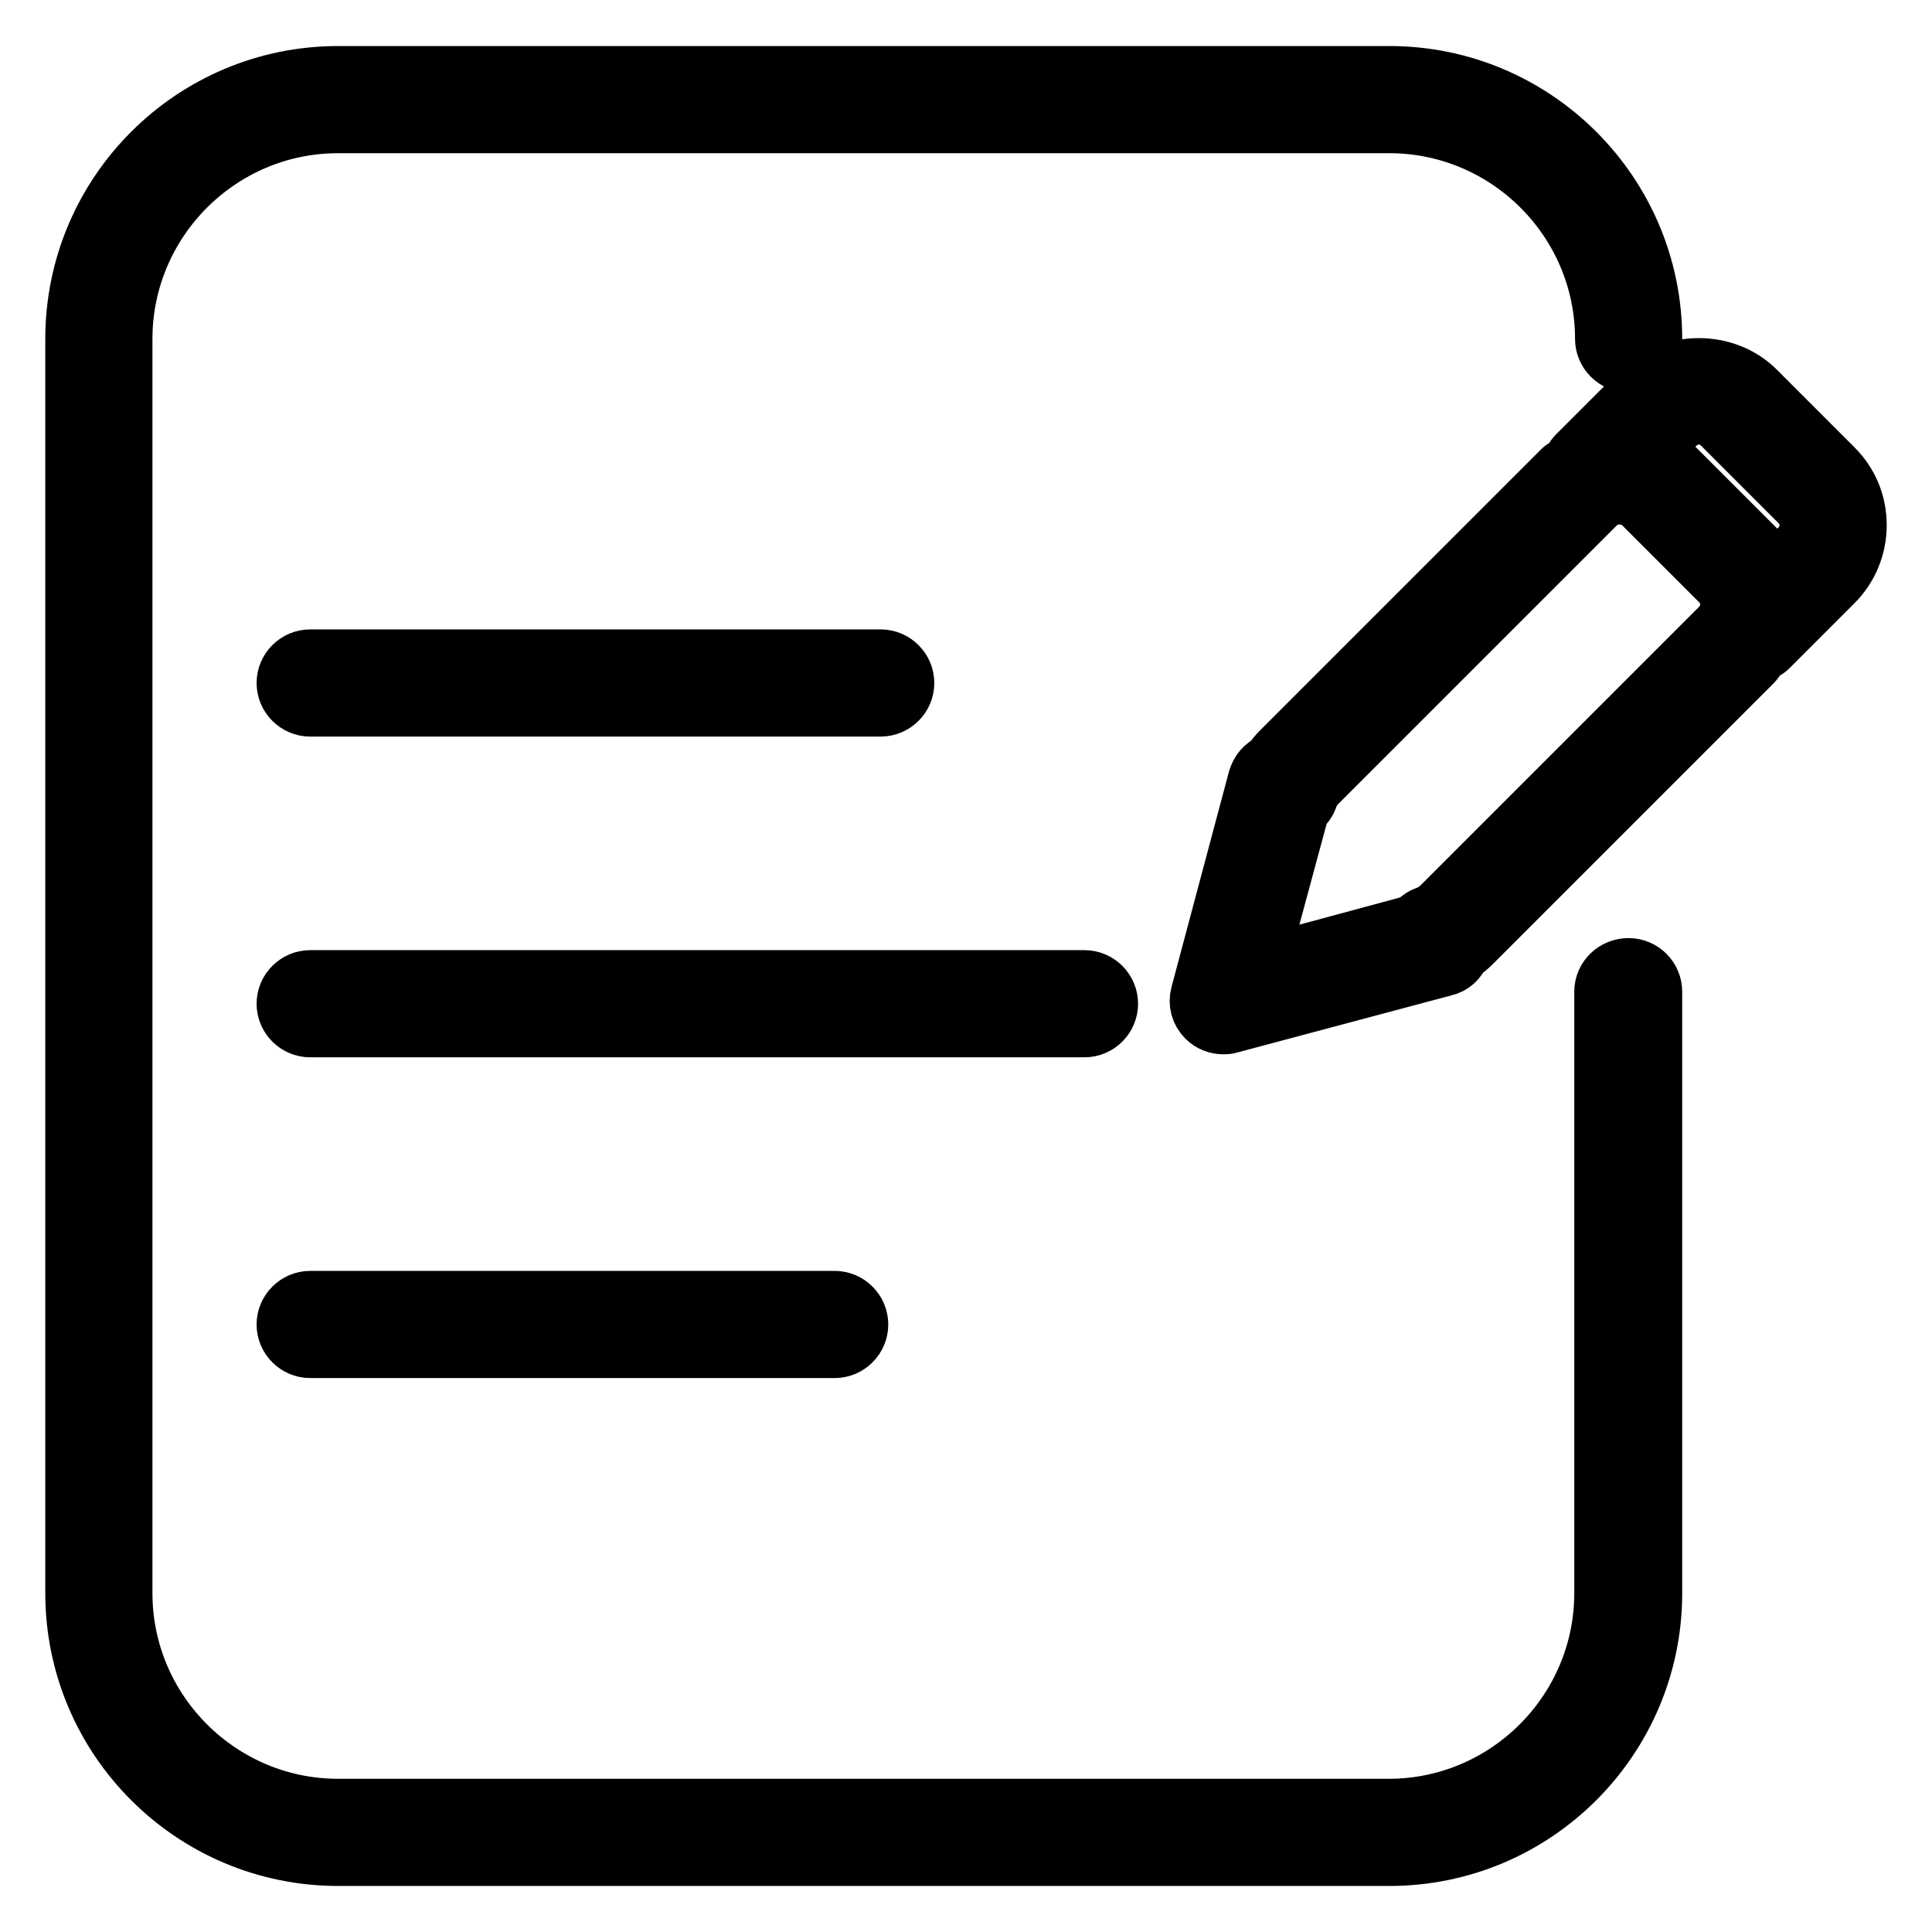 <?xml version="1.0" encoding="utf-8"?>
<!-- Svg Vector Icons : http://www.onlinewebfonts.com/icon -->
<!DOCTYPE svg PUBLIC "-//W3C//DTD SVG 1.1//EN" "http://www.w3.org/Graphics/SVG/1.1/DTD/svg11.dtd">
<svg version="1.1" xmlns="http://www.w3.org/2000/svg" xmlns:xlink="http://www.w3.org/1999/xlink" x="0px" y="0px" viewBox="0 0 256 256" enable-background="new 0 0 256 256" xml:space="preserve">
<g> <path stroke-width="8" fill-opacity="0" stroke="#000000"  d="M212.6,131.4v79.7c0,15.7-12.8,28.6-28.6,28.6H44.8c-15.7,0-28.6-12.8-28.6-28.6V44.9 c0-15.7,12.8-28.6,28.6-28.6h139.3c15.7,0,28.6,12.8,28.6,28.6c0,1.7,1.4,3.1,3.1,3.1h0c1.7,0,3.1-1.4,3.1-3.1 c0-19.2-15.6-34.8-34.8-34.8H44.8C25.6,10.1,10,25.7,10,44.9v166.2c0,19.2,15.6,34.8,34.8,34.8h139.3c19.2,0,34.8-15.6,34.8-34.8 v-79.7c0-1.7-1.4-3.1-3.1-3.1h0C214,128.3,212.6,129.7,212.6,131.4z M41.1,93.6h75.6c1.7,0,3.1-1.4,3.1-3.1c0-1.7-1.4-3.1-3.1-3.1 H41.1c-1.7,0-3.1,1.4-3.1,3.1C38,92.2,39.4,93.6,41.1,93.6z M143.7,129.9H41.1c-1.7,0-3.1,1.4-3.1,3.1c0,1.7,1.4,3.1,3.1,3.1h102.6 c1.7,0,3.1-1.4,3.1-3.1C146.8,131.3,145.4,129.9,143.7,129.9z M110.6,172.4H41.1c-1.7,0-3.1,1.4-3.1,3.1c0,1.7,1.4,3.1,3.1,3.1 h69.5c1.7,0,3.1-1.4,3.1-3.1S112.3,172.4,110.6,172.4z M242.9,62.1l-10.3-10.3c-4-4-11-4-15,0l-1.9,1.9l-6.7,6.7 c-0.4,0.4-0.5,0.8-0.8,1.2c2.9-2.1,6.6-2.7,10-1.6l3.8-3.8c0.8-0.8,1.9-1.3,3.1-1.3c1.2,0,2.3,0.5,3.1,1.3l10.3,10.3 c0.8,0.8,1.3,1.9,1.3,3.1c0,1.2-0.5,2.3-1.3,3.1l-3.8,3.8c1.2,3.3,0.6,7.1-1.6,10c0.4-0.3,0.8-0.4,1.2-0.8l8.6-8.6 c2-2,3.1-4.7,3.1-7.5C246,66.7,244.9,64.1,242.9,62.1z M234.8,76.4c-0.5-1.4-1.3-2.7-2.4-3.8l-10.3-10.3c-1.1-1.1-2.4-1.8-3.9-2.3 c-3.3-1.2-7.1-0.6-10,1.6c-0.4,0.3-0.8,0.4-1.2,0.8l-37.2,37.2c-0.5,0.5-0.9,1-1.3,1.6c-0.9,0.4-1.5,1.1-1.8,2.1l-7.6,28.5 c-0.3,1.1,0,2.2,0.8,3c0.6,0.6,1.4,0.9,2.2,0.9c0.3,0,0.5,0,0.8-0.1l28.5-7.6c0.9-0.2,1.7-0.9,2-1.8c0.6-0.4,1.1-0.8,1.6-1.3 l20.6-20.6l16.6-16.6c0.3-0.3,0.5-0.8,0.8-1.2C235.4,83.5,236,79.7,234.8,76.4z M189.1,121.4c-0.6,0.2-1.1,0.6-1.5,1.1l-21.1,5.7 l5.7-21.1c0.5-0.4,0.9-0.9,1.1-1.5c0.2-0.7,0.6-1.2,1-1.7l37.2-37.2c1.7-1.6,4.5-1.6,6.2,0L228,77c1.7,1.7,1.7,4.5,0,6.2 l-37.2,37.2C190.3,120.8,189.7,121.2,189.1,121.4z"/></g>
</svg>